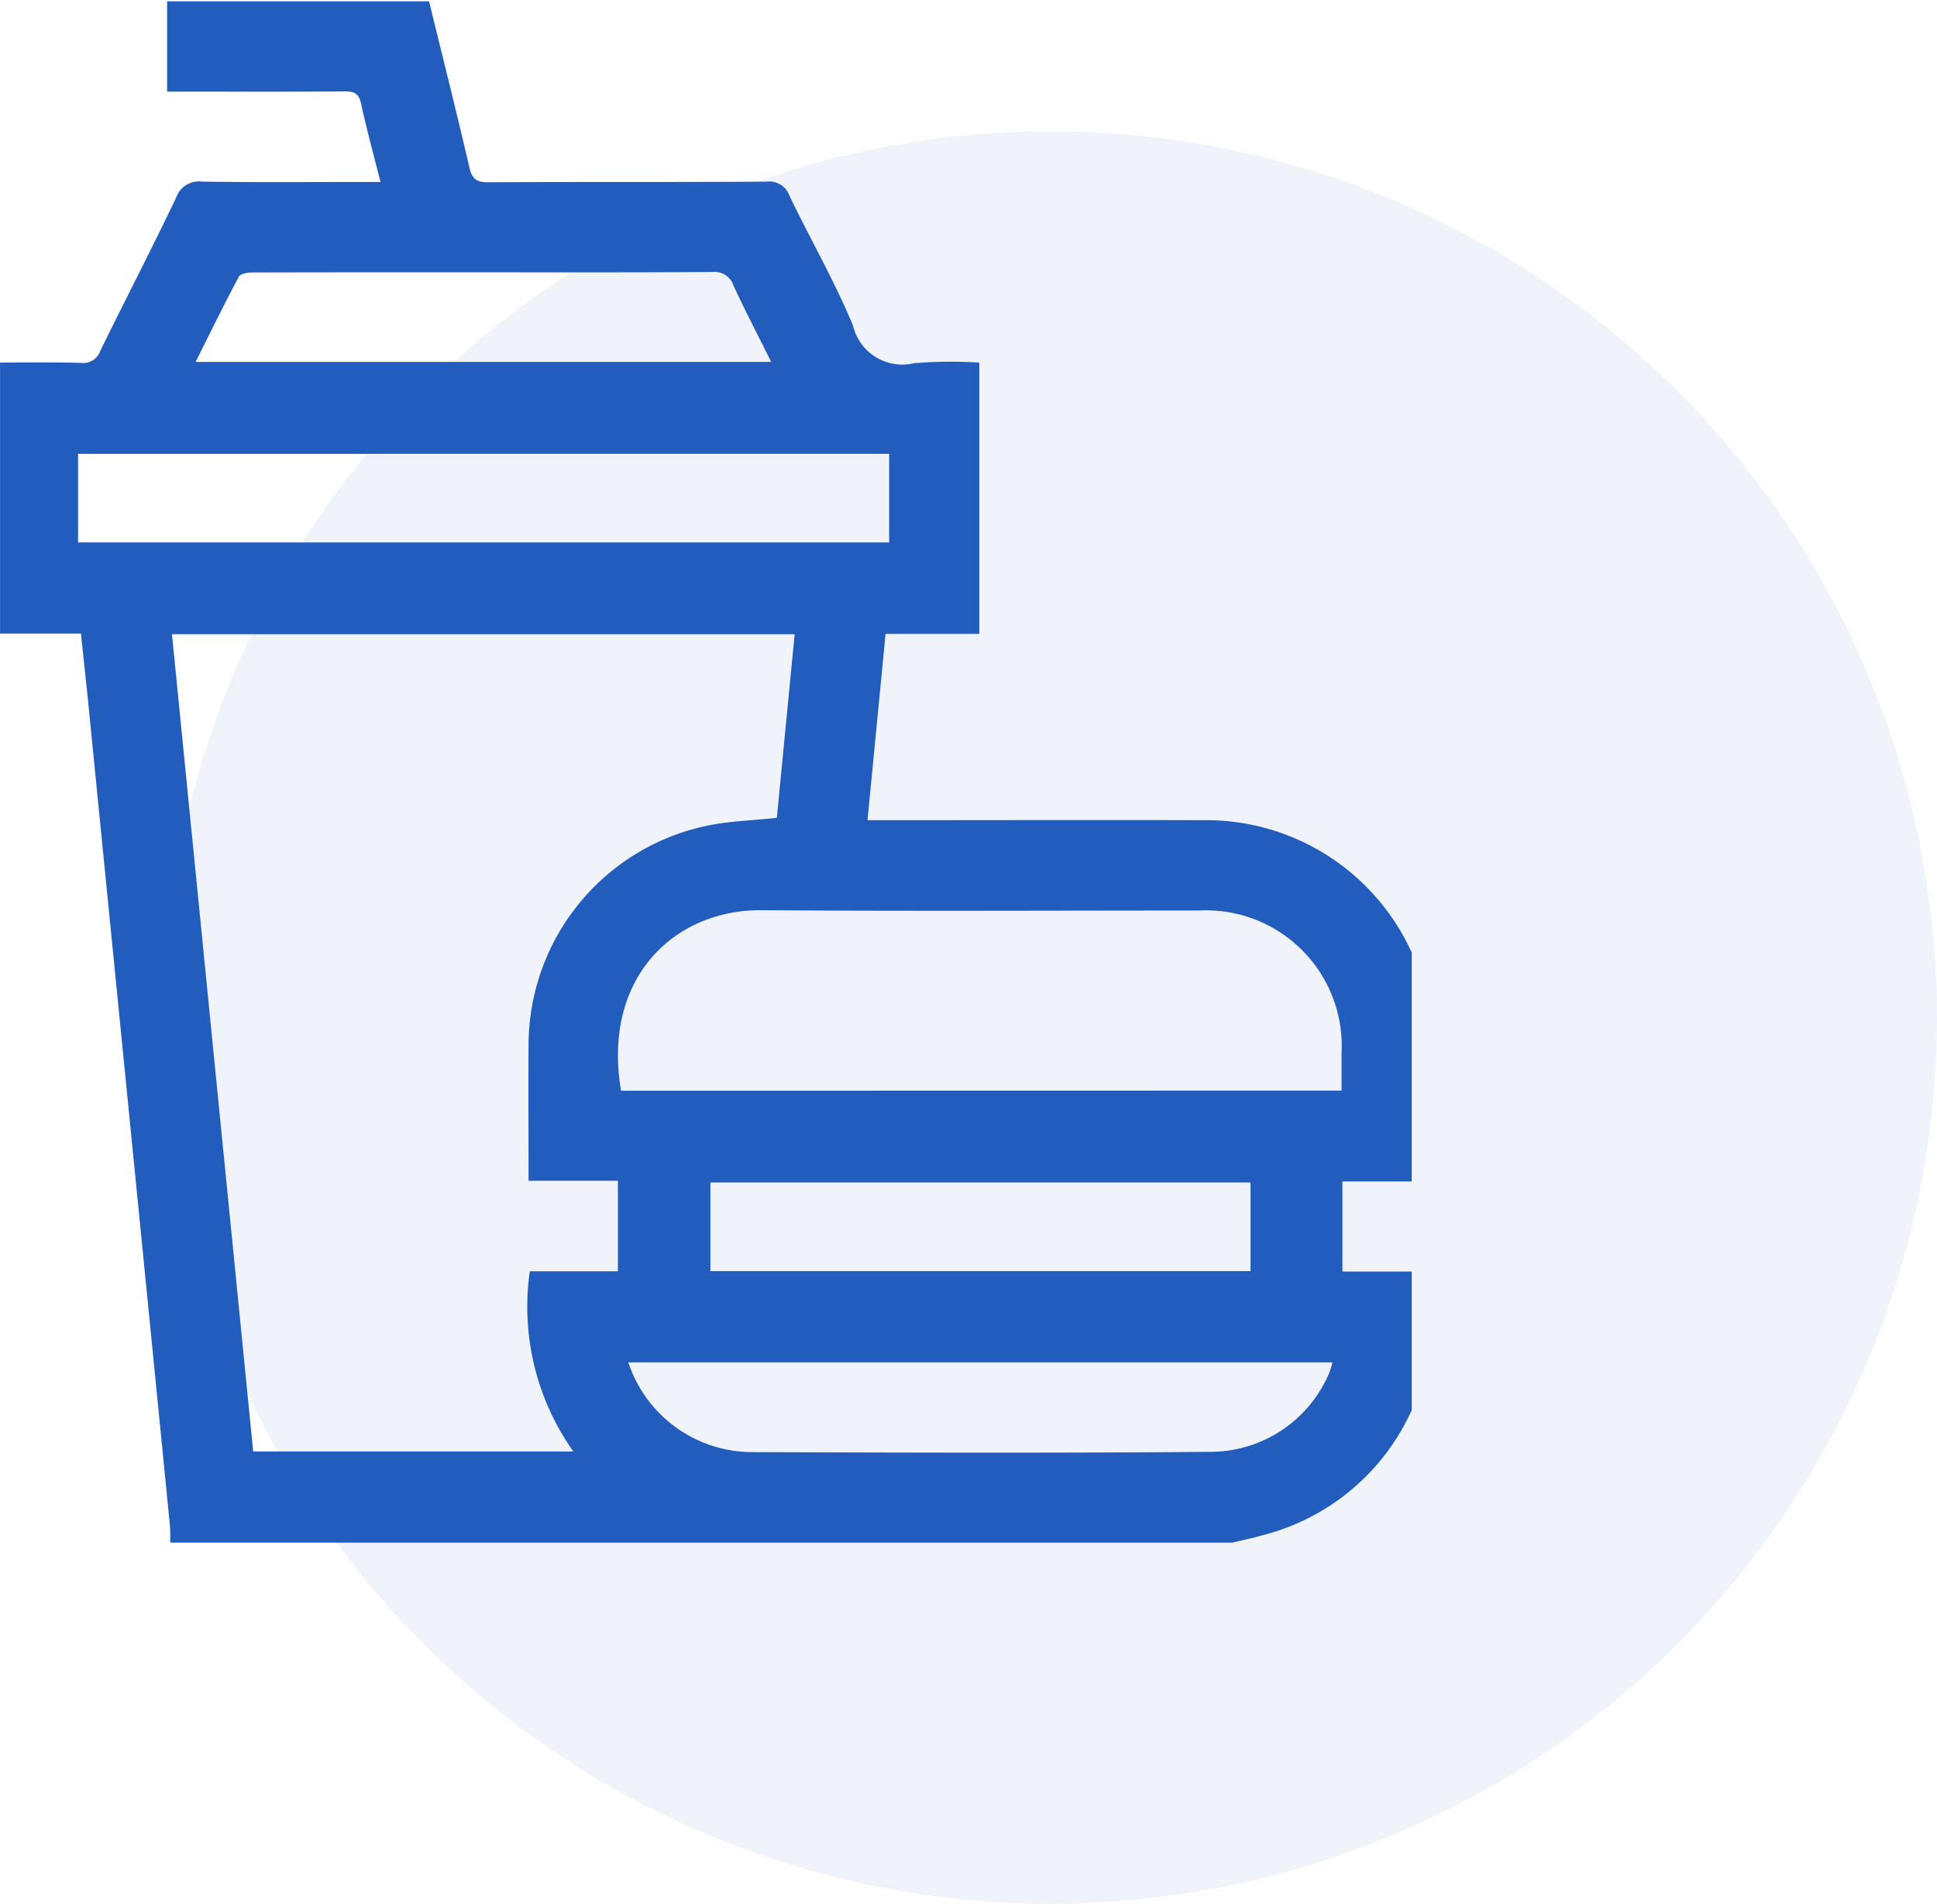 <svg xmlns="http://www.w3.org/2000/svg" xmlns:xlink="http://www.w3.org/1999/xlink" width="59" height="58" viewBox="0 0 59 58"><defs><clipPath id="clip-path"><rect id="Rectangle_24" data-name="Rectangle 24" width="43" height="47" transform="translate(0 -0.041)" fill="#225cbd"></rect></clipPath></defs><g id="Group_3670" data-name="Group 3670" transform="translate(-1230 -4223)"><g id="Group_2722" data-name="Group 2722" transform="translate(1229.563 4223.041)"><g id="Group_2721" data-name="Group 2721" transform="translate(0.438 0)" clip-path="url(#clip-path)"><path id="Path_1554" data-name="Path 1554" d="M37.971,46.959H5.595c0-.183.006-.367-.012-.548Q5.029,40.8,4.471,35.193q-.682-6.863-1.364-13.725c-.072-.726-.153-1.452-.232-2.208H0V11.006c.962,0,1.924-.016,2.884.009a.547.547,0,0,0,.583-.372c.765-1.56,1.562-3.1,2.312-4.671a.735.735,0,0,1,.8-.479c1.633.024,3.266.01,4.9.01H12c-.212-.84-.423-1.6-.589-2.377-.065-.3-.191-.384-.487-.382-1.633.013-3.266.006-4.9.006H5.5V0h7.979c.413,1.688.837,3.374,1.23,5.067.082.353.226.447.581.445,2.827-.016,5.653,0,8.48-.019a.648.648,0,0,1,.688.434c.637,1.319,1.371,2.6,1.932,3.945a1.543,1.543,0,0,0,1.863,1.152,14.029,14.029,0,0,1,1.986-.018v8.265H27.384l-.55,5.676H27.4c3.254,0,6.509-.009,9.763,0A6.873,6.873,0,0,1,43.8,30.079c.081.306.151.614.227.921v4.953H41.3V38.7h2.72v2.2a1.805,1.805,0,0,0-.087.249,6.823,6.823,0,0,1-5.091,5.59c-.288.086-.584.144-.876.214M5.648,19.281l2.474,24.9h9.752a7.62,7.62,0,0,1-1.326-5.49h2.683V35.933H16.51c0-1.425-.009-2.8,0-4.174a6.836,6.836,0,0,1,5.407-6.637c.692-.148,1.411-.165,2.155-.247l.543-5.594ZM41.273,33.186c0-.413,0-.777,0-1.142A4.132,4.132,0,0,0,36.929,27.7c-4.445,0-8.89.023-13.334-.01-2.589-.019-4.854,2-4.269,5.5Zm-13.779-19.4H2.788v2.7H27.494ZM19.548,41.466A3.98,3.98,0,0,0,23.277,44.2c4.661.017,9.323.032,13.984-.008a3.933,3.933,0,0,0,3.628-2.385,2.261,2.261,0,0,0,.106-.34ZM38.5,35.985H22.049v2.7H38.5Zm-32.135-25H23.9c-.4-.805-.793-1.557-1.148-2.326a.607.607,0,0,0-.651-.413c-2.6.017-5.194.009-7.79.009-2.062,0-4.124,0-6.186.005-.15,0-.387.03-.437.125-.451.841-.868,1.7-1.32,2.6" transform="translate(-0.411 0)" fill="#225cbd"></path></g></g><circle id="Ellipse_9" data-name="Ellipse 9" cx="27" cy="27" r="27" transform="translate(1235 4227)" fill="#225cbd" opacity="0.068"></circle></g></svg>